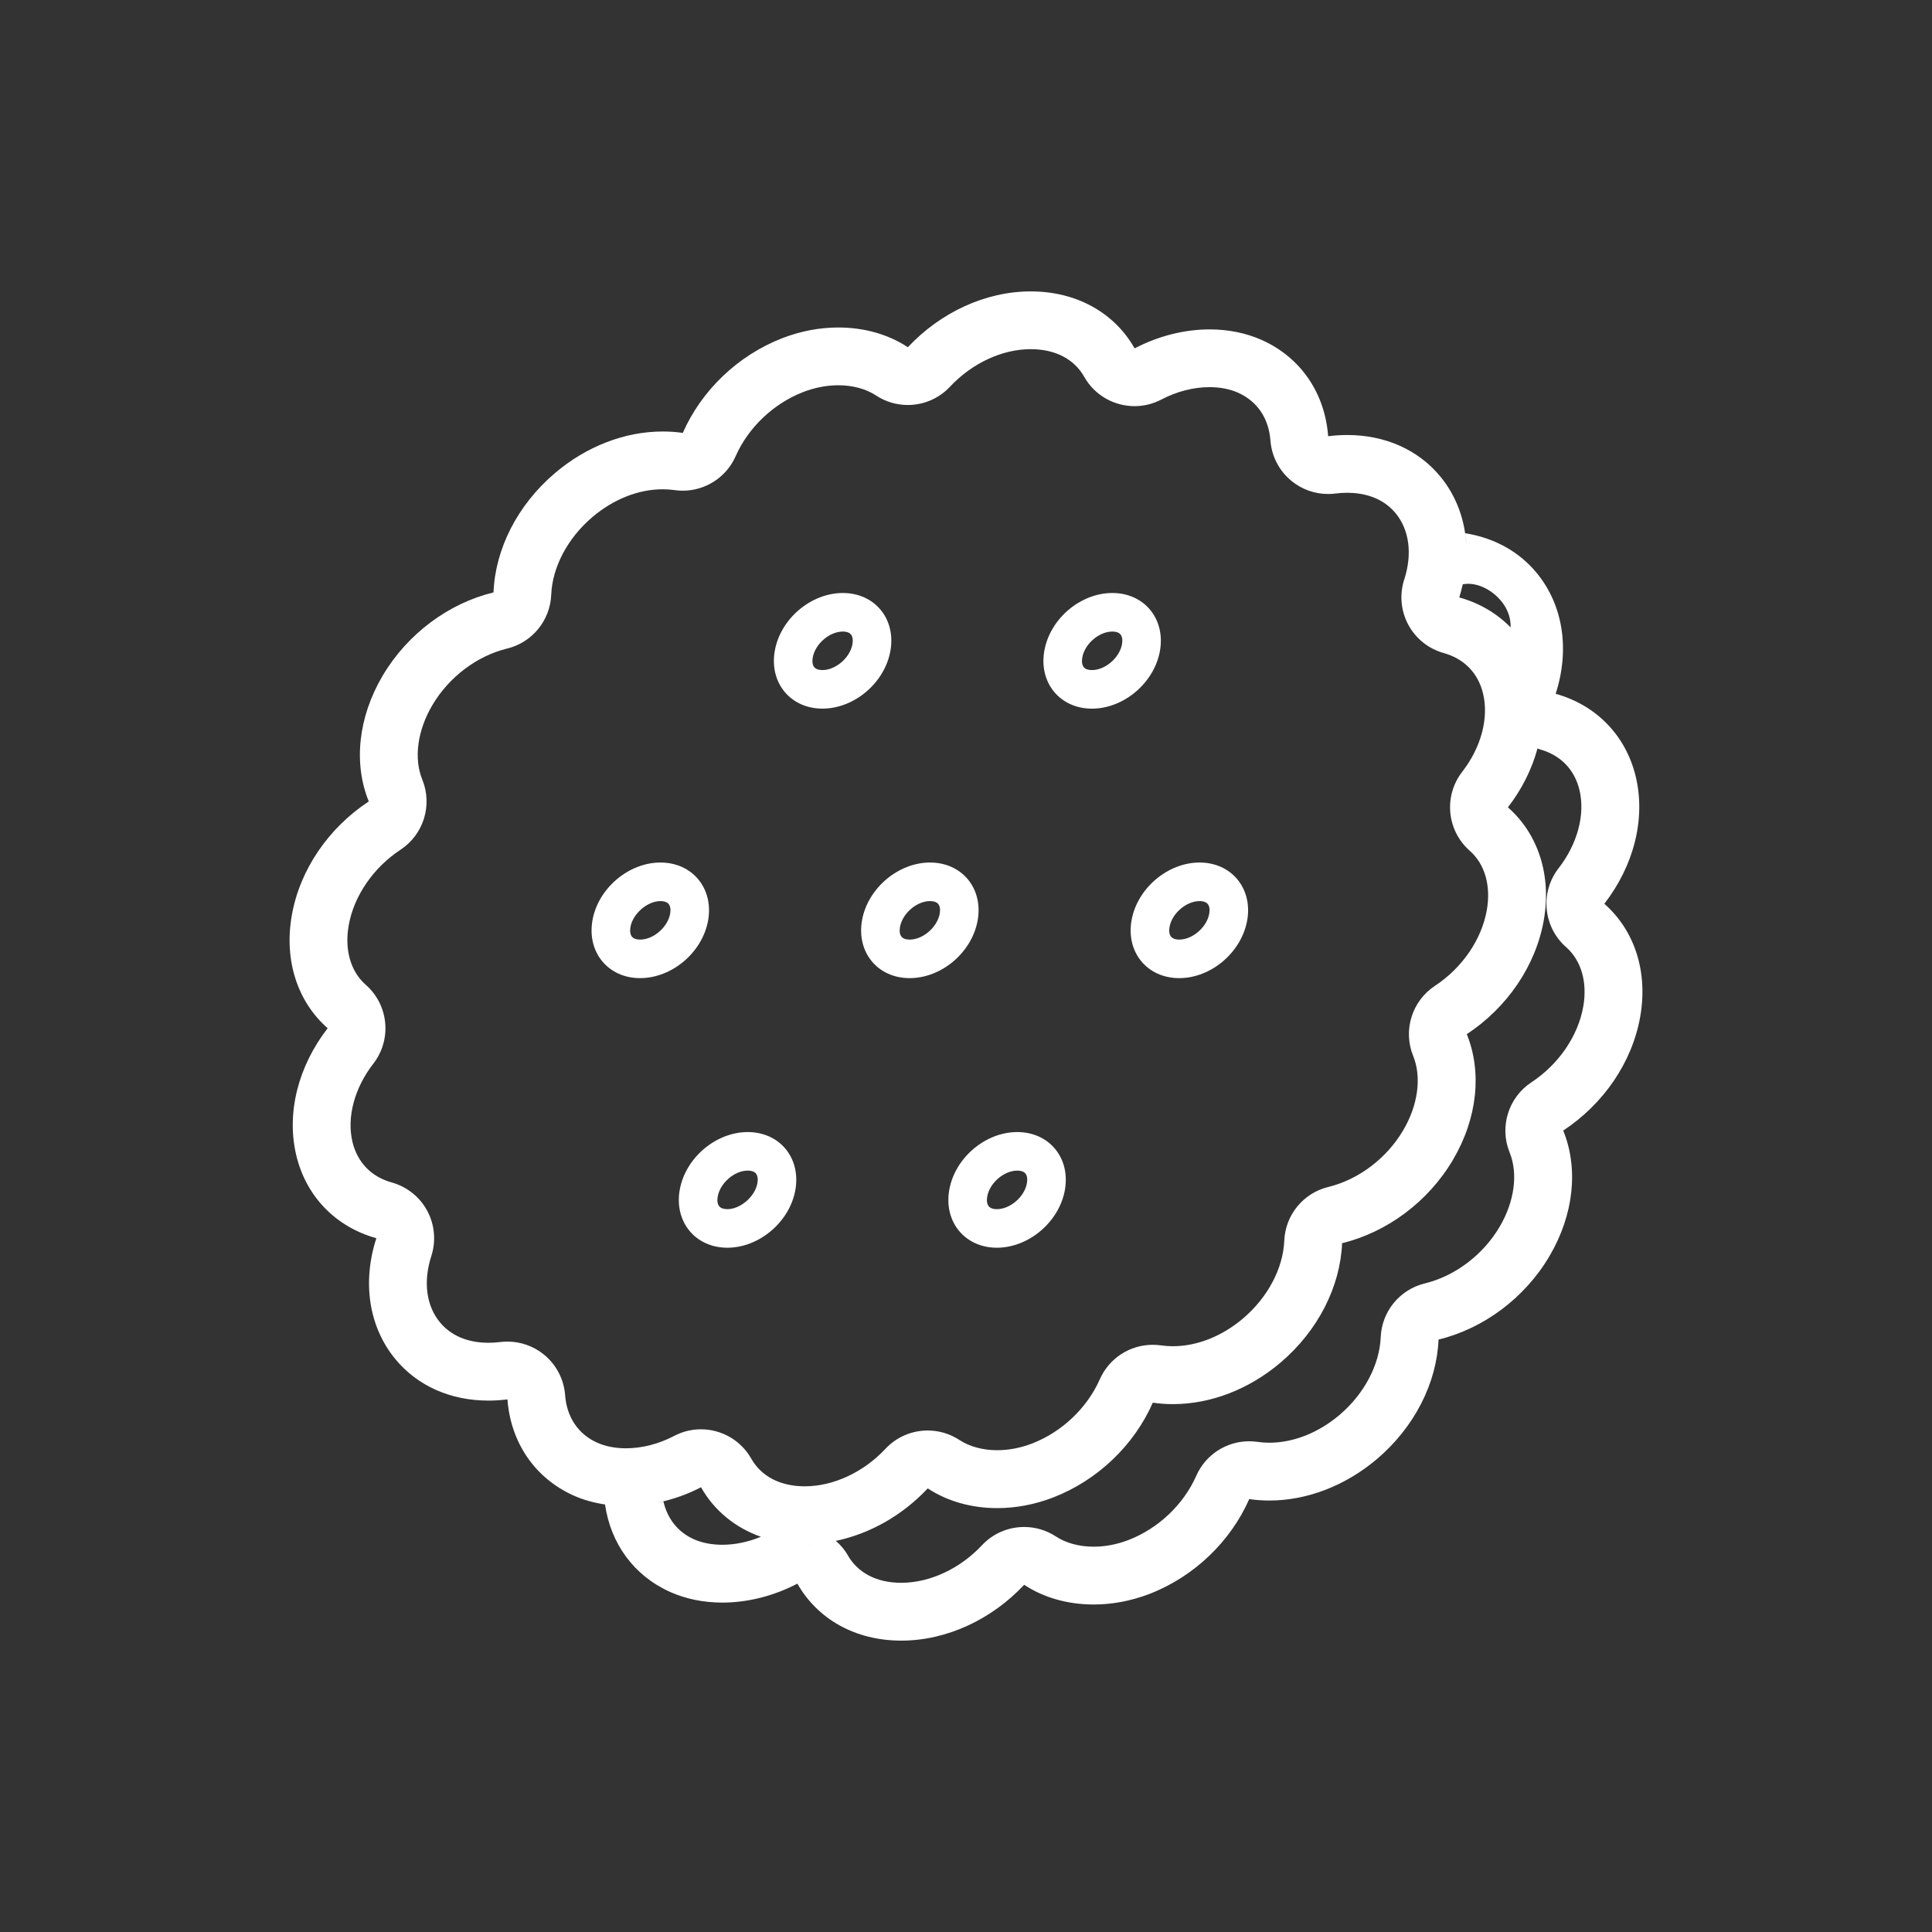 <?xml version="1.0" encoding="UTF-8"?> <!-- Generator: Adobe Illustrator 16.0.0, SVG Export Plug-In . SVG Version: 6.00 Build 0) --> <svg xmlns="http://www.w3.org/2000/svg" xmlns:xlink="http://www.w3.org/1999/xlink" id="Layer_1" x="0px" y="0px" width="512px" height="512px" viewBox="0 0 512 512" xml:space="preserve"><rect x="0" y="0" width="512" height="512" fill="#333333" stroke="none"/> <rect x="0" fill="none" width="512" height="512"></rect> <g> <path fill="#FFFFFF" d="M299.872,243.894c-1.499,8.477,4.152,15.32,12.631,15.32c8.459,0,16.521-6.844,18.019-15.32 c1.49-8.45-4.17-15.315-12.622-15.315C309.432,228.582,301.367,235.443,299.872,243.894z M309.937,245.668 c0.634-3.596,4.432-6.869,7.969-6.869c0.689,0,1.618,0.138,2.15,0.756c0.46,0.546,0.603,1.461,0.408,2.557 c-0.627,3.606-4.427,6.891-7.954,6.891c-0.698,0-1.639-0.131-2.159-0.756C309.883,247.704,309.736,246.785,309.937,245.668z"></path> <path fill="#FFFFFF" d="M289.373,187.799c8.468,0,16.544-6.868,18.027-15.325c1.491-8.465-4.153-15.324-12.626-15.324 c-8.468,0-16.531,6.854-18.016,15.324C275.26,180.938,280.907,187.799,289.373,187.799z M286.816,174.247 c0.632-3.603,4.433-6.88,7.965-6.88c0.688,0,1.618,0.133,2.152,0.754c0.46,0.552,0.604,1.467,0.413,2.58 c-0.636,3.6-4.438,6.878-7.979,6.878c-0.688,0-1.613-0.127-2.146-0.75C286.768,176.277,286.623,175.357,286.816,174.247z"></path> <path fill="#FFFFFF" d="M251.564,315.334c-1.497,8.459,4.152,15.324,12.616,15.324c8.467,0,16.54-6.873,18.03-15.324 c1.491-8.477-4.165-15.326-12.631-15.326C261.126,300.008,253.054,306.852,251.564,315.334z M261.624,317.096 c0.636-3.596,4.43-6.873,7.961-6.873c0.688,0,1.628,0.131,2.149,0.75c0.464,0.549,0.604,1.469,0.412,2.582 c-0.636,3.602-4.434,6.887-7.965,6.887c-0.686,0-1.62-0.131-2.144-0.752C261.577,319.134,261.427,318.225,261.624,317.096z"></path> <path fill="#FFFFFF" d="M228.445,243.894c-1.5,8.477,4.154,15.32,12.622,15.32c8.479,0,16.529-6.844,18.026-15.32 c1.495-8.45-4.146-15.315-12.627-15.315C238.006,228.582,229.936,235.443,228.445,243.894z M238.507,245.668 c0.636-3.596,4.429-6.869,7.965-6.869c0.696,0,1.63,0.129,2.156,0.752c0.46,0.545,0.602,1.46,0.408,2.561 c-0.643,3.606-4.435,6.891-7.961,6.891c-0.695,0-1.64-0.131-2.156-0.756C238.45,247.704,238.313,246.785,238.507,245.668z"></path> <path fill="#FFFFFF" d="M217.949,187.793c8.467,0,16.529-6.861,18.021-15.318c1.499-8.472-4.158-15.324-12.617-15.324 c-8.464,0-16.534,6.854-18.027,15.324C203.83,180.932,209.479,187.793,217.949,187.793z M215.385,174.249 c0.64-3.604,4.437-6.882,7.97-6.882c0.688,0,1.623,0.133,2.146,0.754c0.46,0.548,0.605,1.467,0.411,2.58 c-0.637,3.6-4.434,6.874-7.963,6.874c-0.694,0-1.635-0.129-2.155-0.754C215.336,176.271,215.191,175.353,215.385,174.249z"></path> <path fill="#FFFFFF" d="M180.134,315.334c-1.493,8.459,4.153,15.324,12.622,15.324c8.464,0,16.541-6.873,18.027-15.324 c1.493-8.477-4.173-15.326-12.618-15.326C189.7,300.008,181.632,306.852,180.134,315.334z M190.199,317.109 c0.637-3.605,4.433-6.889,7.968-6.889c0.688,0,1.625,0.131,2.146,0.75c0.46,0.551,0.607,1.469,0.408,2.592 c-0.621,3.526-4.491,6.877-7.964,6.877c-0.688,0-1.626-0.131-2.148-0.752C190.147,319.134,189.999,318.225,190.199,317.109z"></path> <path fill="#FFFFFF" d="M187.663,243.894c1.484-8.45-4.163-15.315-12.637-15.315c-8.451,0-16.532,6.861-18.015,15.315 c-1.497,8.477,4.158,15.32,12.618,15.32C178.102,259.214,186.17,252.37,187.663,243.894z M167.079,245.662 c0.623-3.529,4.482-6.863,7.958-6.863c0.69,0,1.63,0.138,2.153,0.756c0.459,0.546,0.606,1.461,0.413,2.557 c-0.636,3.606-4.433,6.891-7.969,6.891c-0.688,0-1.623-0.131-2.151-0.756C167.026,247.704,166.884,246.785,167.079,245.662z"></path> <path fill="#FFFFFF" d="M425.163,239.508c7.779-10.036,11.007-22.413,8.339-33.648c-2.634-11.041-10.579-19.032-21.234-21.996 c3.747-11.583,2.062-23.41-5.018-32.021c-4.711-5.716-11.32-9.318-18.95-10.53c0.187,1.259,0.292,2.421,0.316,3.544 c-0.3-6.857-2.582-13.308-6.9-18.56c-5.854-7.102-14.617-11.015-24.688-11.015c-1.688,0-3.354,0.109-5.053,0.324 c-0.853-11.359-7.187-20.842-17.597-25.508c-4.229-1.882-8.938-2.805-13.797-2.805c-6.646,0-13.553,1.716-19.896,5.033 c-5.313-9.411-15.353-15.103-27.531-15.103c-12.004,0-23.935,5.589-32.562,14.792c-5.215-3.437-11.64-5.224-18.419-5.228 c-4.861,0-9.895,0.919-14.785,2.805c-11.9,4.597-21.516,13.938-26.438,25.128c-1.729-0.249-3.504-0.369-5.312-0.369 c-10.054,0-20.201,3.916-28.562,11.015c-9.984,8.48-15.841,20.161-16.291,31.628c-11.863,2.88-22.785,10.925-29.385,22.082 c-6.538,11.084-7.736,23.319-3.671,33.312c-10.61,6.994-18.256,18.014-20.396,30.18c-2.112,11.988,1.535,22.92,9.5,29.925 c-7.776,10.032-10.994,22.411-8.326,33.646c2.625,11.043,10.574,19.038,21.229,22c-3.745,11.578-2.062,23.405,5.018,32.014 c5.855,7.121,14.627,11.02,24.692,11.02c1.67,0,3.353-0.107,5.033-0.32c0.854,11.355,7.188,20.851,17.604,25.51 c2.588,1.153,5.38,1.9,8.262,2.341h-0.005c1.49,10.314,7.592,18.855,17.287,23.194c4.229,1.884,8.938,2.804,13.796,2.804 c6.641,0,13.559-1.713,19.894-5.024c5.319,9.396,15.352,15.104,27.521,15.104c0,0,0,0,0.011,0c12.014,0,23.946-5.6,32.568-14.797 c5.207,3.438,11.63,5.225,18.407,5.225c4.854,0,9.886-0.919,14.782-2.796c11.9-4.604,21.523-13.95,26.451-25.138 c1.719,0.25,3.497,0.379,5.312,0.379c10.061,0,20.19-3.925,28.562-11.015c9.976-8.492,15.827-20.179,16.295-31.641 c11.854-2.887,22.782-10.916,29.377-22.078c6.539-11.084,7.729-23.311,3.669-33.309c10.613-6.997,18.263-18.014,20.406-30.192 C436.779,257.439,433.135,246.519,425.163,239.508z M387.643,154.852c5.495-1.11,12.957,4.53,12.676,11.408 c-3.646-3.727-8.289-6.463-13.6-7.937C387.093,157.164,387.37,156.005,387.643,154.852z M149.762,369.715 c-0.319-4.183-2.331-8.054-5.578-10.713c-2.753-2.255-6.188-3.467-9.707-3.467c-0.629,0-1.263,0.041-1.896,0.115 c-1.073,0.131-2.129,0.199-3.139,0.199c-3.822,0-9.166-0.947-12.867-5.439c-3.623-4.396-4.45-10.797-2.271-17.549 c1.287-3.973,0.896-8.295-1.076-11.979c-1.979-3.678-5.371-6.384-9.395-7.51c-5.433-1.507-9.135-5.338-10.429-10.771 c-1.546-6.505,0.521-14.255,5.532-20.716c4.961-6.401,4.082-15.549-1.997-20.896c-4.021-3.533-5.673-9.286-4.528-15.763 c1.375-7.784,6.507-15.276,13.738-20.043c6.108-4.025,8.521-11.808,5.766-18.581c-2.295-5.634-1.294-13.011,2.664-19.732 c4.398-7.443,11.807-13.045,19.81-14.994c6.647-1.613,11.418-7.443,11.693-14.278c0.295-7.325,4.364-15.006,10.9-20.559 c5.599-4.758,12.223-7.375,18.643-7.375c1.073,0,2.12,0.073,3.117,0.215c0.738,0.107,1.469,0.159,2.199,0.159 c6.004,0,11.544-3.531,14.021-9.151c3.349-7.605,10.05-13.962,17.927-17.008c3.021-1.164,6.229-1.781,9.271-1.781 c3.801,0,7.347,0.96,9.979,2.696c2.577,1.701,5.521,2.535,8.436,2.535c4.121,0,8.203-1.661,11.188-4.853 c5.832-6.227,13.818-9.943,21.373-9.943c6.485,0,11.521,2.597,14.188,7.316c2.806,4.979,7.99,7.785,13.346,7.785 c2.4,0,4.824-0.561,7.102-1.751c4.107-2.15,8.532-3.291,12.787-3.284c2.778,0,5.397,0.513,7.538,1.467 c5.091,2.284,8.137,6.777,8.579,12.663c0.314,4.191,2.333,8.068,5.585,10.728c2.754,2.249,6.18,3.458,9.695,3.458 c0.637,0,1.289-0.041,1.931-0.121c1.048-0.133,2.062-0.202,3.123-0.202c3.812,0,9.148,0.945,12.851,5.428 c3.63,4.412,4.464,10.813,2.276,17.556c-1.289,3.972-0.901,8.298,1.073,11.978c1.975,3.677,5.364,6.391,9.394,7.51 c5.43,1.512,9.137,5.335,10.43,10.766c1.548,6.508-0.521,14.259-5.542,20.72c-4.959,6.401-4.081,15.552,1.996,20.896 c4.021,3.534,5.673,9.282,4.533,15.753c-1.379,7.798-6.513,15.295-13.747,20.062c-6.097,4.014-8.516,11.781-5.771,18.561 c2.294,5.646,1.302,13.037-2.659,19.75c-4.393,7.433-11.803,13.027-19.812,14.982c-6.646,1.61-11.408,7.428-11.685,14.254 c-0.312,7.338-4.384,15.037-10.903,20.576c-5.614,4.762-12.229,7.379-18.646,7.379c-1.059,0-2.105-0.072-3.11-0.222 c-0.738-0.106-1.479-0.155-2.208-0.155c-6.006,0-11.548,3.528-14.021,9.147c-3.35,7.6-10.061,13.965-17.924,17.002 c-3.069,1.183-6.19,1.784-9.275,1.784c-3.8,0-7.342-0.959-9.984-2.699c-2.574-1.699-5.516-2.523-8.425-2.523 c-4.124,0-8.201,1.653-11.188,4.848c-5.832,6.231-13.826,9.943-21.389,9.943c-6.474,0-11.502-2.609-14.179-7.33 c-2.809-4.972-7.996-7.779-13.347-7.779c-2.396,0-4.822,0.562-7.085,1.756c-4.116,2.146-8.537,3.277-12.796,3.277 c-2.78,0-5.397-0.504-7.54-1.461C153.251,380.098,150.199,375.6,149.762,369.715z M165.876,399.162 c1.646,0,3.304-0.106,4.969-0.319C169.182,399.06,167.521,399.162,165.876,399.162z M191.418,409.381 c-2.777,0-5.396-0.507-7.538-1.465c-4.271-1.916-6.997-5.452-8.062-9.997c-0.466,0.116-0.935,0.161-1.396,0.27 c3.864-0.826,7.705-2.145,11.354-4.052c3.494,6.177,9.042,10.71,15.873,13.126l0,0 C198.291,408.634,194.805,409.381,191.418,409.381z M206.749,408.597c0.295,0.057,0.588,0.116,0.885,0.157 C207.337,408.713,207.039,408.649,206.749,408.597z M213.302,409.241c1.386,0,2.77-0.098,4.151-0.234 C216.071,409.155,214.688,409.241,213.302,409.241z M419.578,266.768c-1.377,7.797-6.517,15.305-13.743,20.059 c-6.098,4.017-8.521,11.793-5.774,18.562c2.296,5.646,1.3,13.033-2.659,19.752c-4.389,7.433-11.8,13.028-19.81,14.979 c-6.646,1.615-11.408,7.429-11.688,14.251c-0.308,7.346-4.382,15.045-10.896,20.587c-5.615,4.76-12.233,7.376-18.649,7.376 c-1.053,0-2.104-0.077-3.108-0.224c-0.74-0.106-1.478-0.158-2.208-0.158c-6.003,0-11.551,3.529-14.021,9.148 c-3.347,7.603-10.058,13.965-17.928,17.006c-3.069,1.178-6.185,1.78-9.271,1.78c-3.794,0-7.343-0.962-9.979-2.696 c-2.578-1.695-5.512-2.524-8.43-2.524c-4.124,0-8.198,1.653-11.188,4.846c-5.828,6.233-13.829,9.945-21.389,9.945 c-6.475,0-11.503-2.604-14.186-7.329c-0.837-1.486-1.929-2.704-3.133-3.785c-0.04,0.006-0.071,0.012-0.104,0.021 c9.134-1.879,17.781-6.812,24.446-13.926c5.223,3.438,11.642,5.229,18.413,5.229c4.854,0,9.883-0.919,14.781-2.803 c11.898-4.599,21.528-13.945,26.449-25.136c1.723,0.25,3.497,0.381,5.312,0.381c10.054,0,20.193-3.922,28.553-11.018 c9.979-8.486,15.821-20.173,16.302-31.635c11.854-2.887,22.78-10.917,29.377-22.082c6.532-11.08,7.725-23.312,3.669-33.309 c10.611-6.993,18.254-18.014,20.402-30.183c2.108-11.995-1.535-22.922-9.506-29.932c3.717-4.79,6.354-10.124,7.848-15.605 c0.229,0.075,0.446,0.2,0.688,0.264c5.431,1.514,9.133,5.338,10.432,10.768c1.545,6.509-0.526,14.259-5.541,20.721 c-4.963,6.398-4.081,15.552,1.991,20.896C419.064,254.551,420.719,260.297,419.578,266.768z"></path> </g> </svg> 